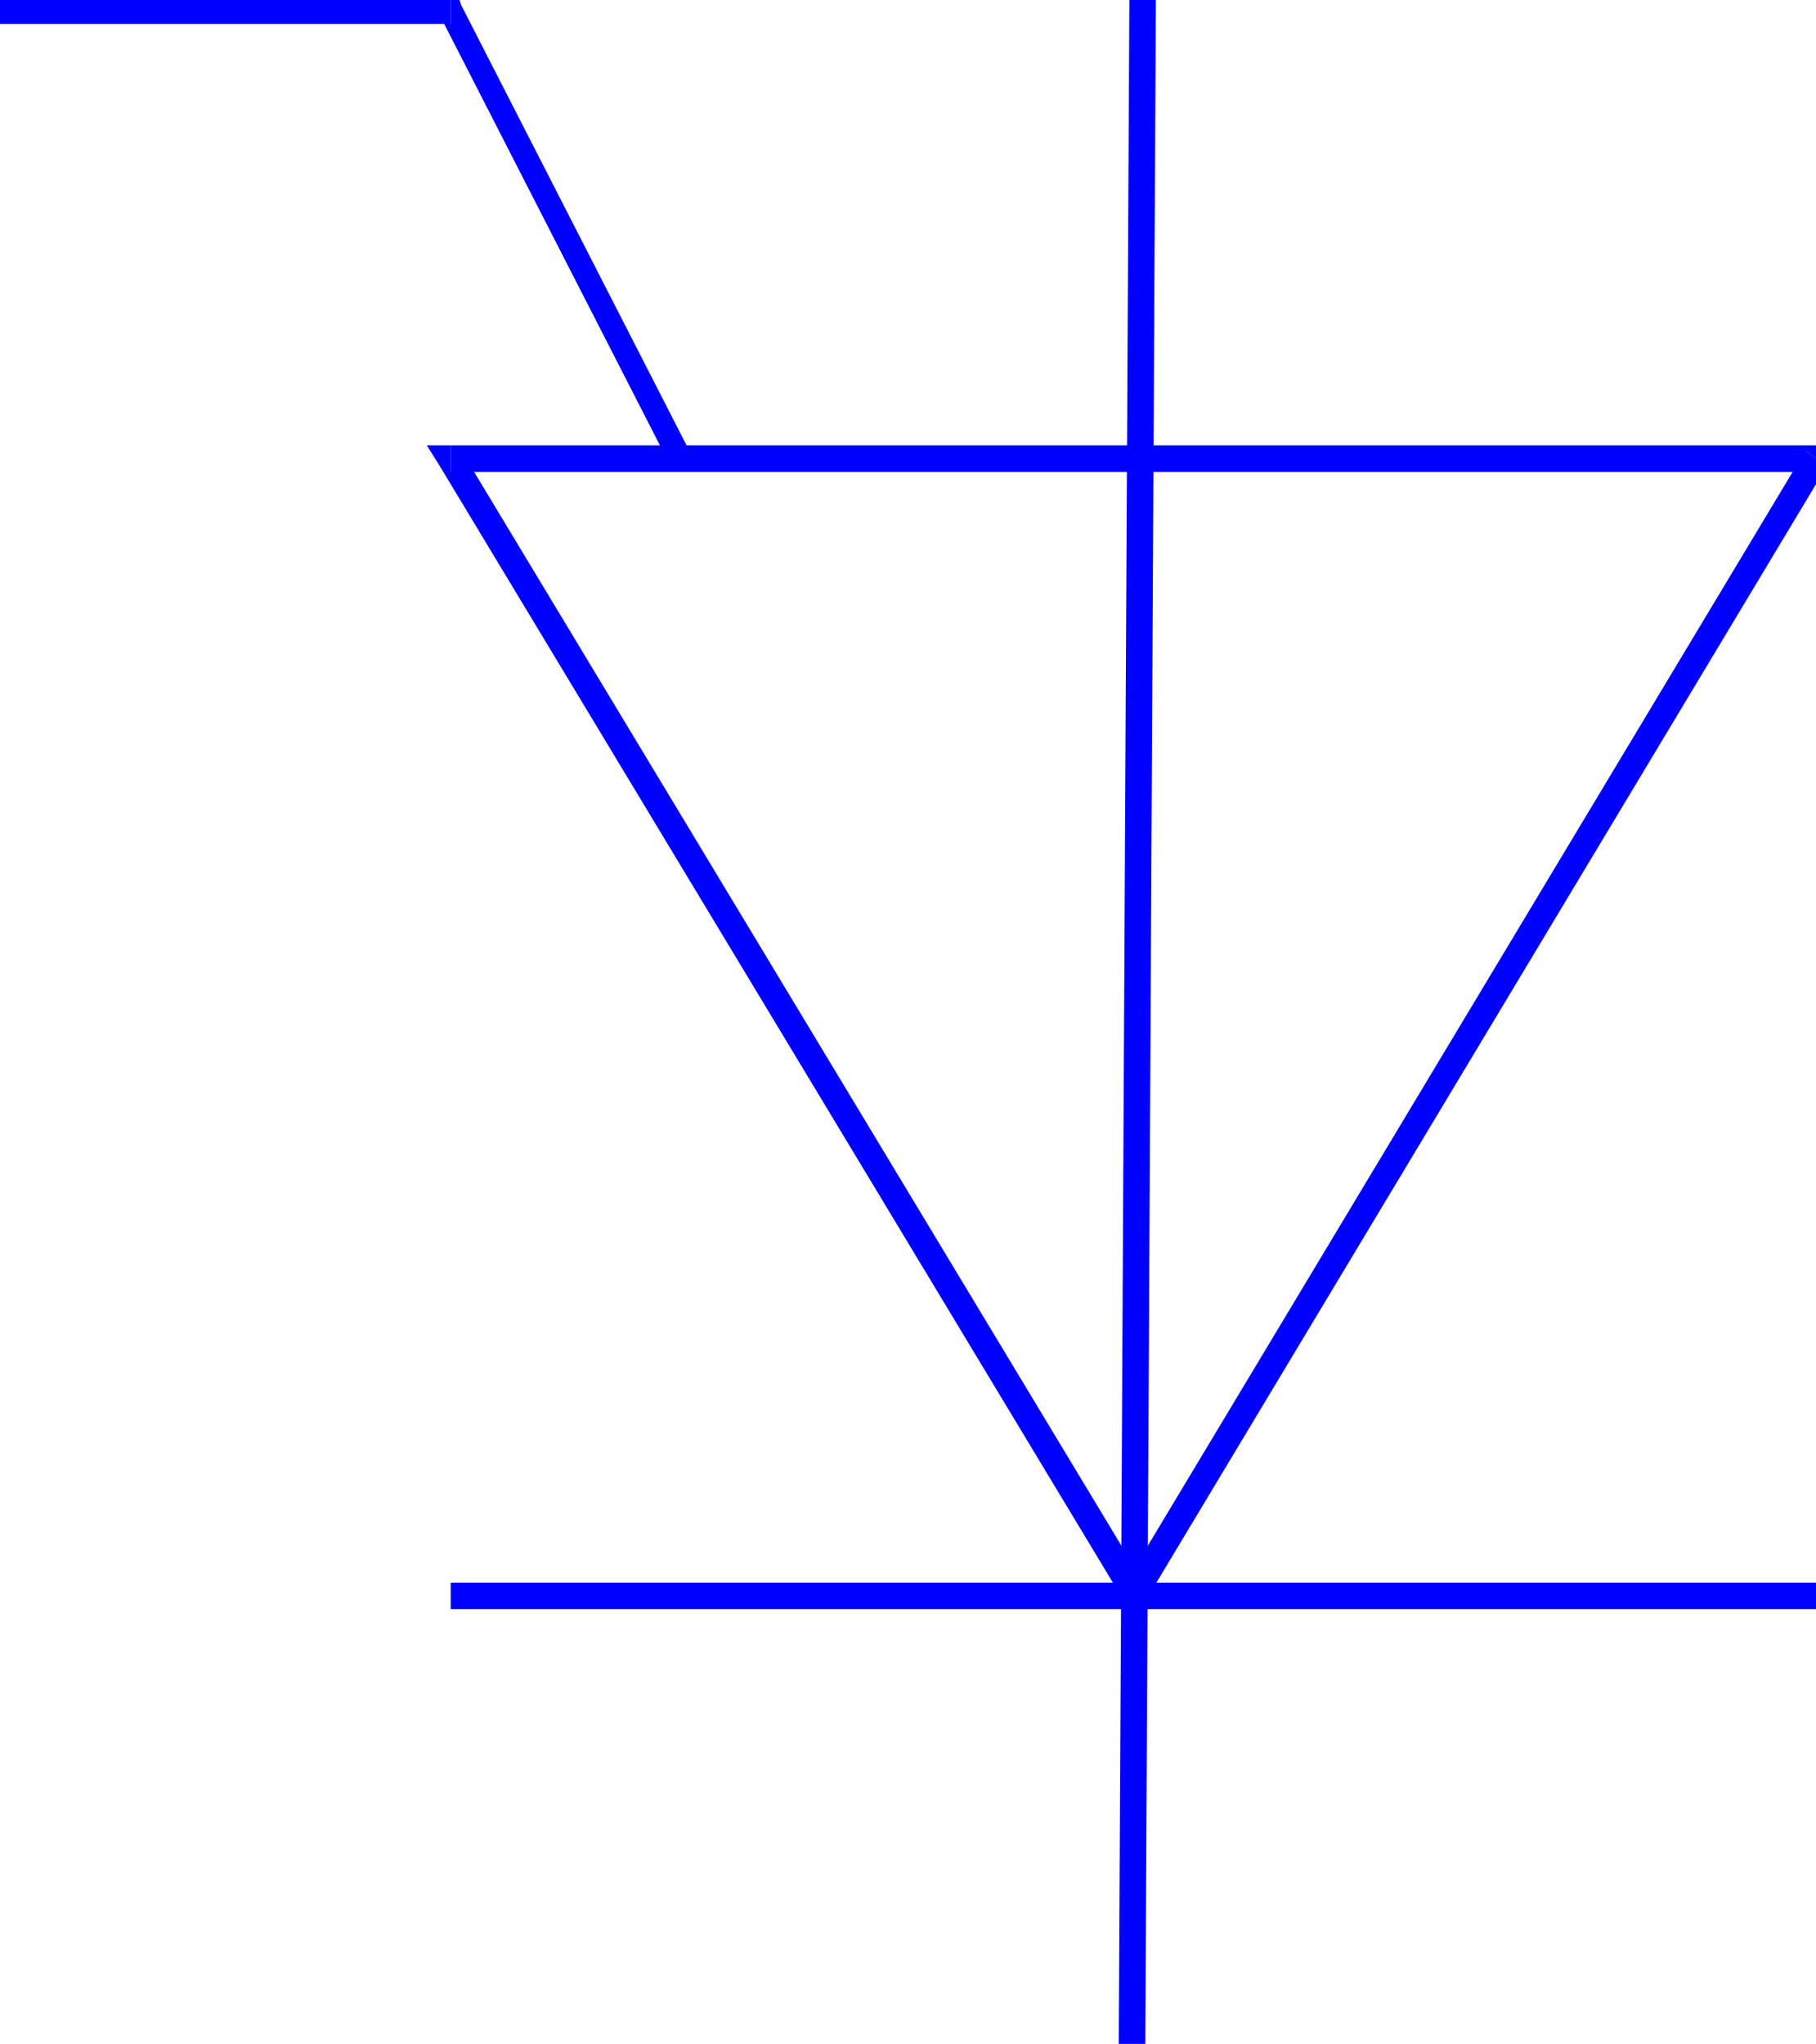 <svg xmlns="http://www.w3.org/2000/svg" width="65.76" height="74.016" fill-rule="evenodd" stroke-linecap="round" preserveAspectRatio="none" viewBox="0 0 685 771"><style>.brush1{fill:#00f}.pen1{stroke:none}</style><path fill-rule="nonzero" d="m689 176-4-8H170v10h515l-4-8 8 6 5-8h-9z" class="pen1 brush1"/><path fill-rule="nonzero" d="M424 604h8l257-428-8-6-257 428h8l-8 6 4 7 4-7z" class="pen1 brush1"/><path fill-rule="nonzero" d="m170 168-4 8 258 428 8-6-258-428-4 8v-10h-9l5 8z" class="pen1 brush1"/><path fill-rule="nonzero" d="M685 602v-5H170v10h515v-5z" class="pen1 brush1"/><path fill-rule="nonzero" d="M431 0h-5l-4 771h10l4-771h-5zM170 9l-4-3 86 168 8-4L174 2l-4-3 4 3-1-3h-3z" class="pen1 brush1"/><path fill-rule="nonzero" d="M0 4v5h170V-1H0v5z" class="pen1 brush1"/></svg>
